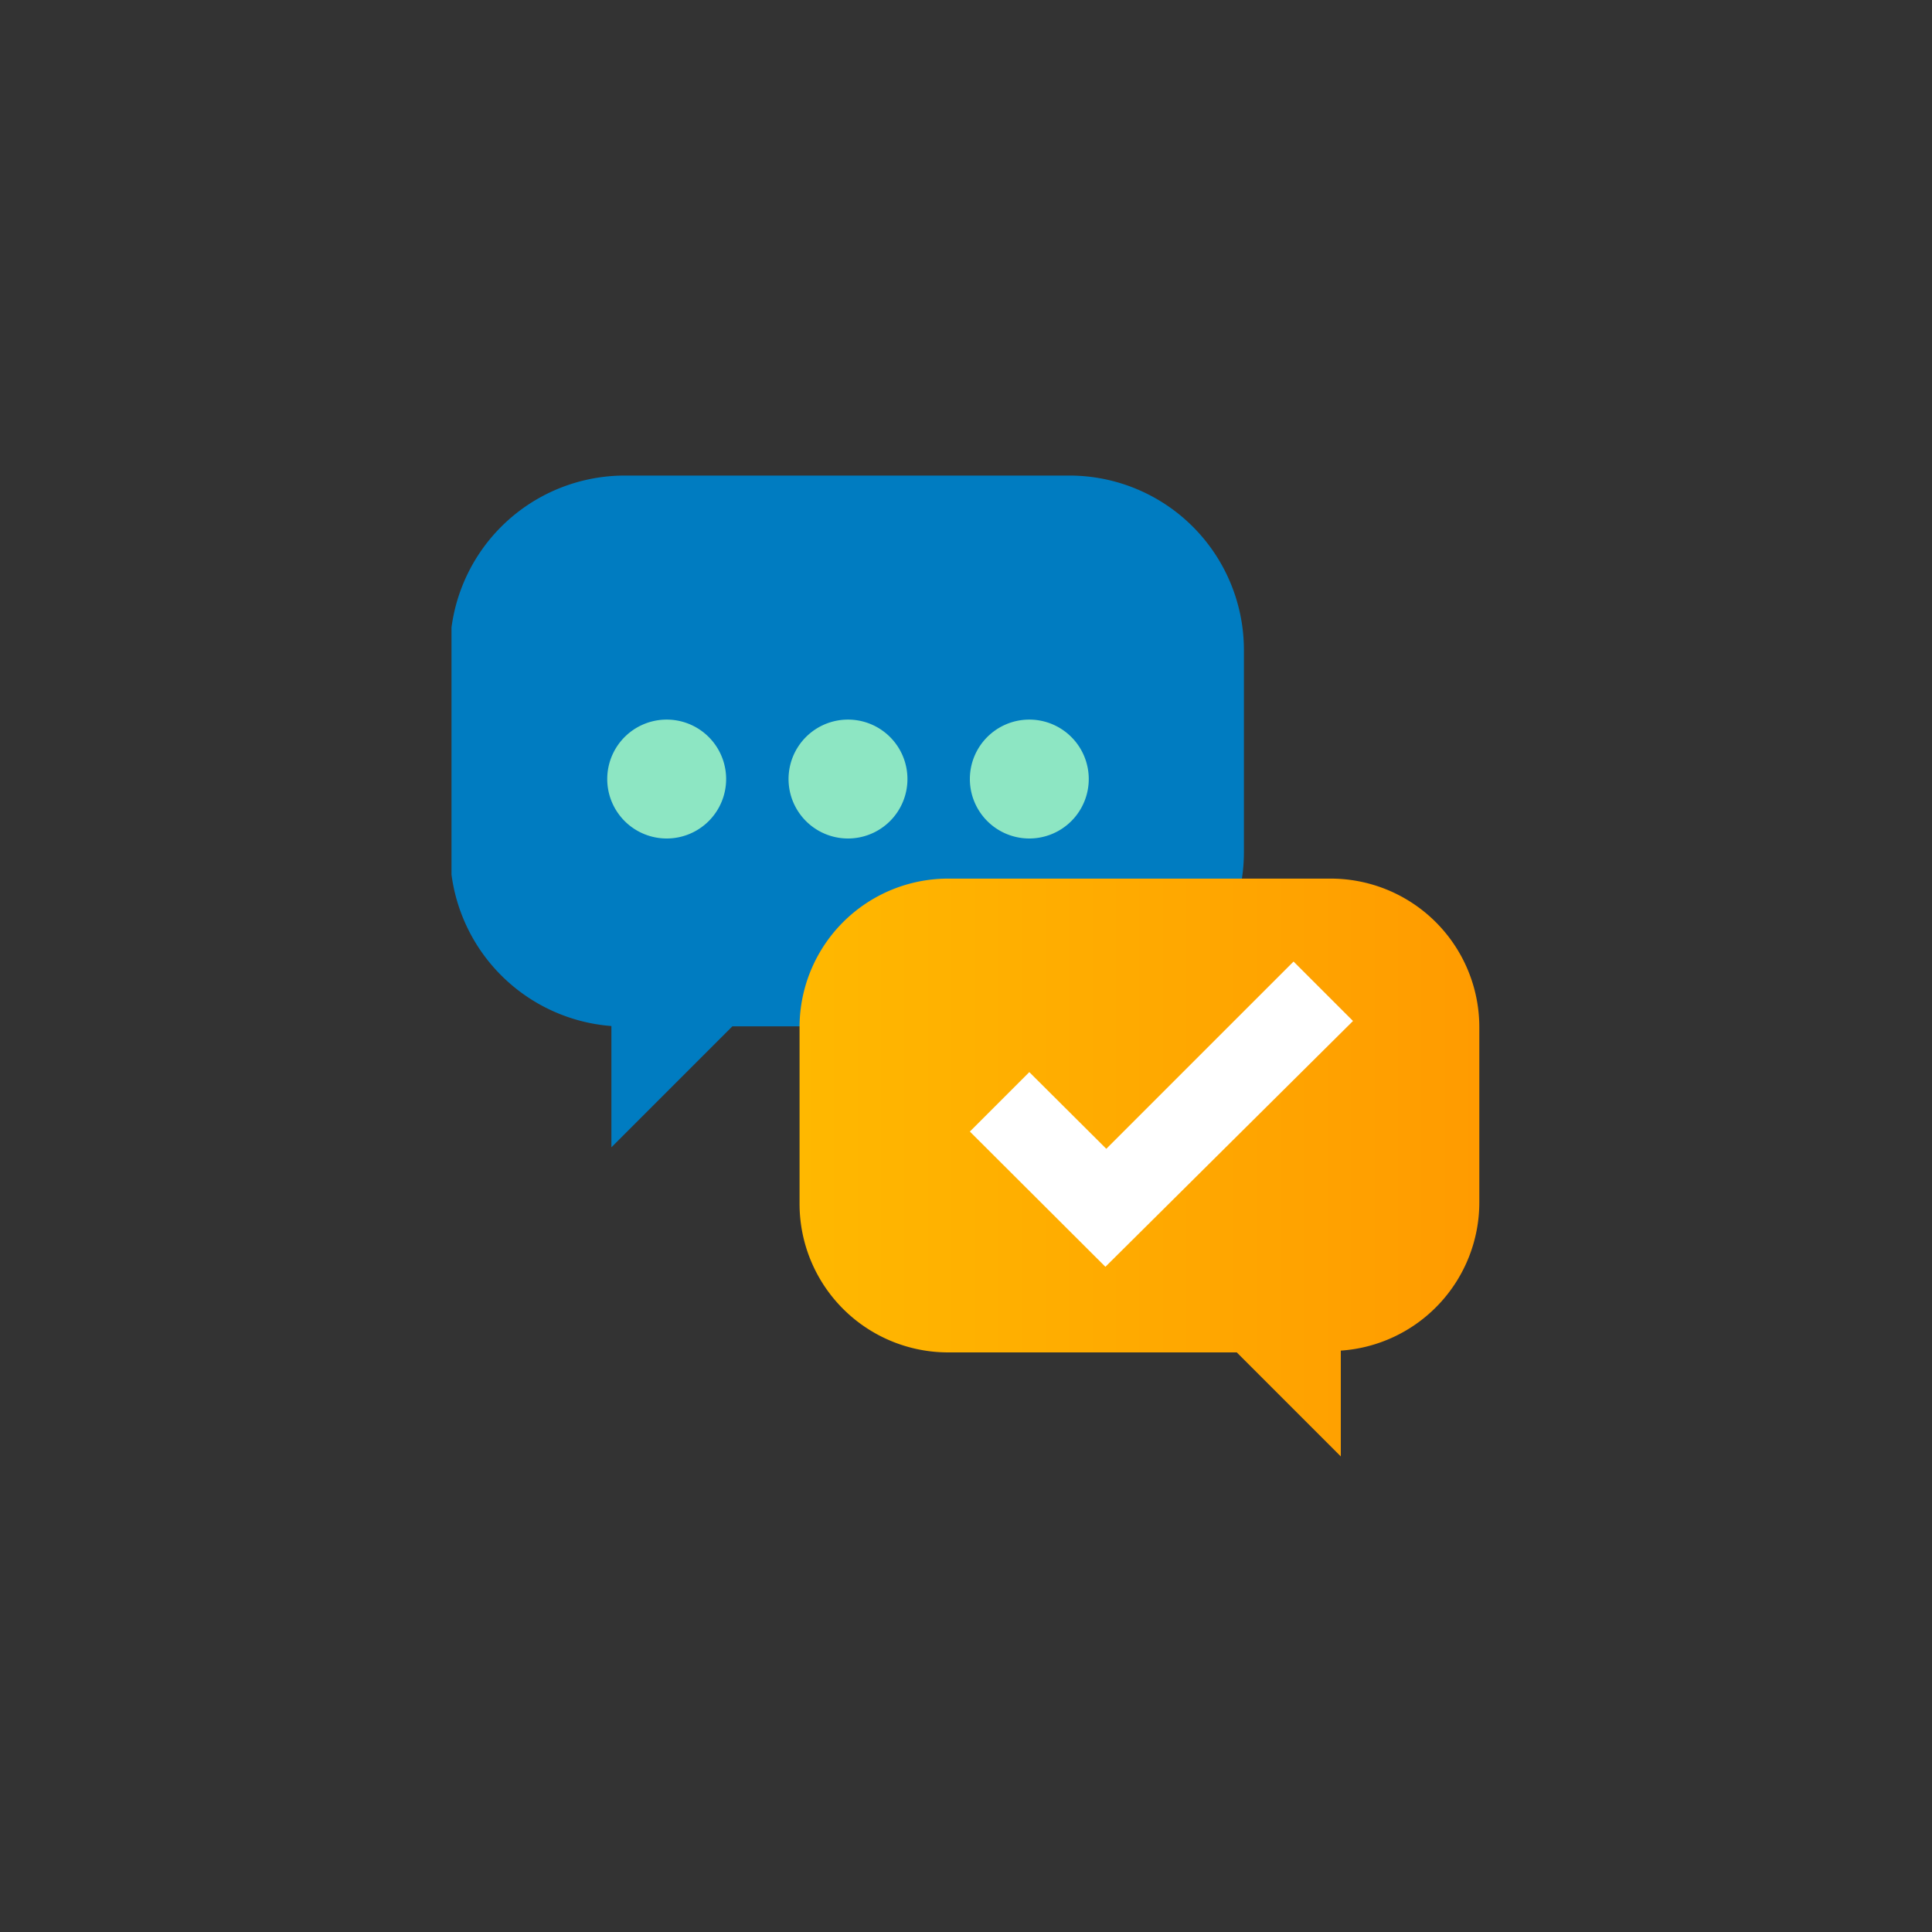 <svg xmlns="http://www.w3.org/2000/svg" xmlns:xlink="http://www.w3.org/1999/xlink" viewBox="0 0 65 65"><rect x="0" y="0" width="65" height="65" fill="#333333" stroke="none"/><defs><style>.cls-1{fill:none;}.cls-2{clip-path:url(#clip-path);}.cls-3{fill:#007cc1;}.cls-4{fill:#8de6c3;}.cls-5{fill:url(#Dégradé_sans_nom);}.cls-6{fill:#fff;}</style><clipPath id="clip-path"><rect class="cls-1" x="15.19" y="16" width="34.61" height="33"/></clipPath><linearGradient id="Dégradé_sans_nom" x1="26.87" y1="36.62" x2="49.8" y2="36.62" gradientTransform="matrix(1, 0, 0, -1, 0, 75.9)" gradientUnits="userSpaceOnUse"><stop offset="0" stop-color="#ffb800"/><stop offset="1" stop-color="#ff9b00"/></linearGradient></defs><g id="Calque_2" data-name="Calque 2"><g id="Publication_et_communication_" data-name="Publication et communication
"><path class="cls-1" d="M0,22A21.94,21.94,0,0,1,22,0H43A21.94,21.94,0,0,1,65,22V43A21.94,21.94,0,0,1,43,65H22A21.94,21.94,0,0,1,0,43Z"/><g class="cls-2"><path class="cls-3" d="M36,16h-15a5.88,5.88,0,0,0-5.86,5.85v6.83a5.88,5.88,0,0,0,5.43,5.84V38.6l4.07-4.07H36a5.86,5.86,0,0,0,5.85-5.85V21.85A5.87,5.87,0,0,0,36,16Z"/><path class="cls-4" d="M22.43,28.21a2,2,0,1,0-2-2A2,2,0,0,0,22.43,28.21Z"/><path class="cls-4" d="M28.53,28.21a2,2,0,1,0-2-2A2,2,0,0,0,28.53,28.21Z"/><path class="cls-4" d="M34.63,28.21a2,2,0,1,0-2-2A2,2,0,0,0,34.63,28.21Z"/><path class="cls-5" d="M31.9,29.56H44.77a5,5,0,0,1,5,5v5.88a5,5,0,0,1-4.66,5V49l-3.5-3.5H31.9a5,5,0,0,1-5-5V34.59A5,5,0,0,1,31.9,29.56Z"/><path class="cls-6" d="M37.19,42.62l-4.56-4.55,2-2,2.59,2.58,6.3-6.3,2,2Z"/></g></g></g></svg>